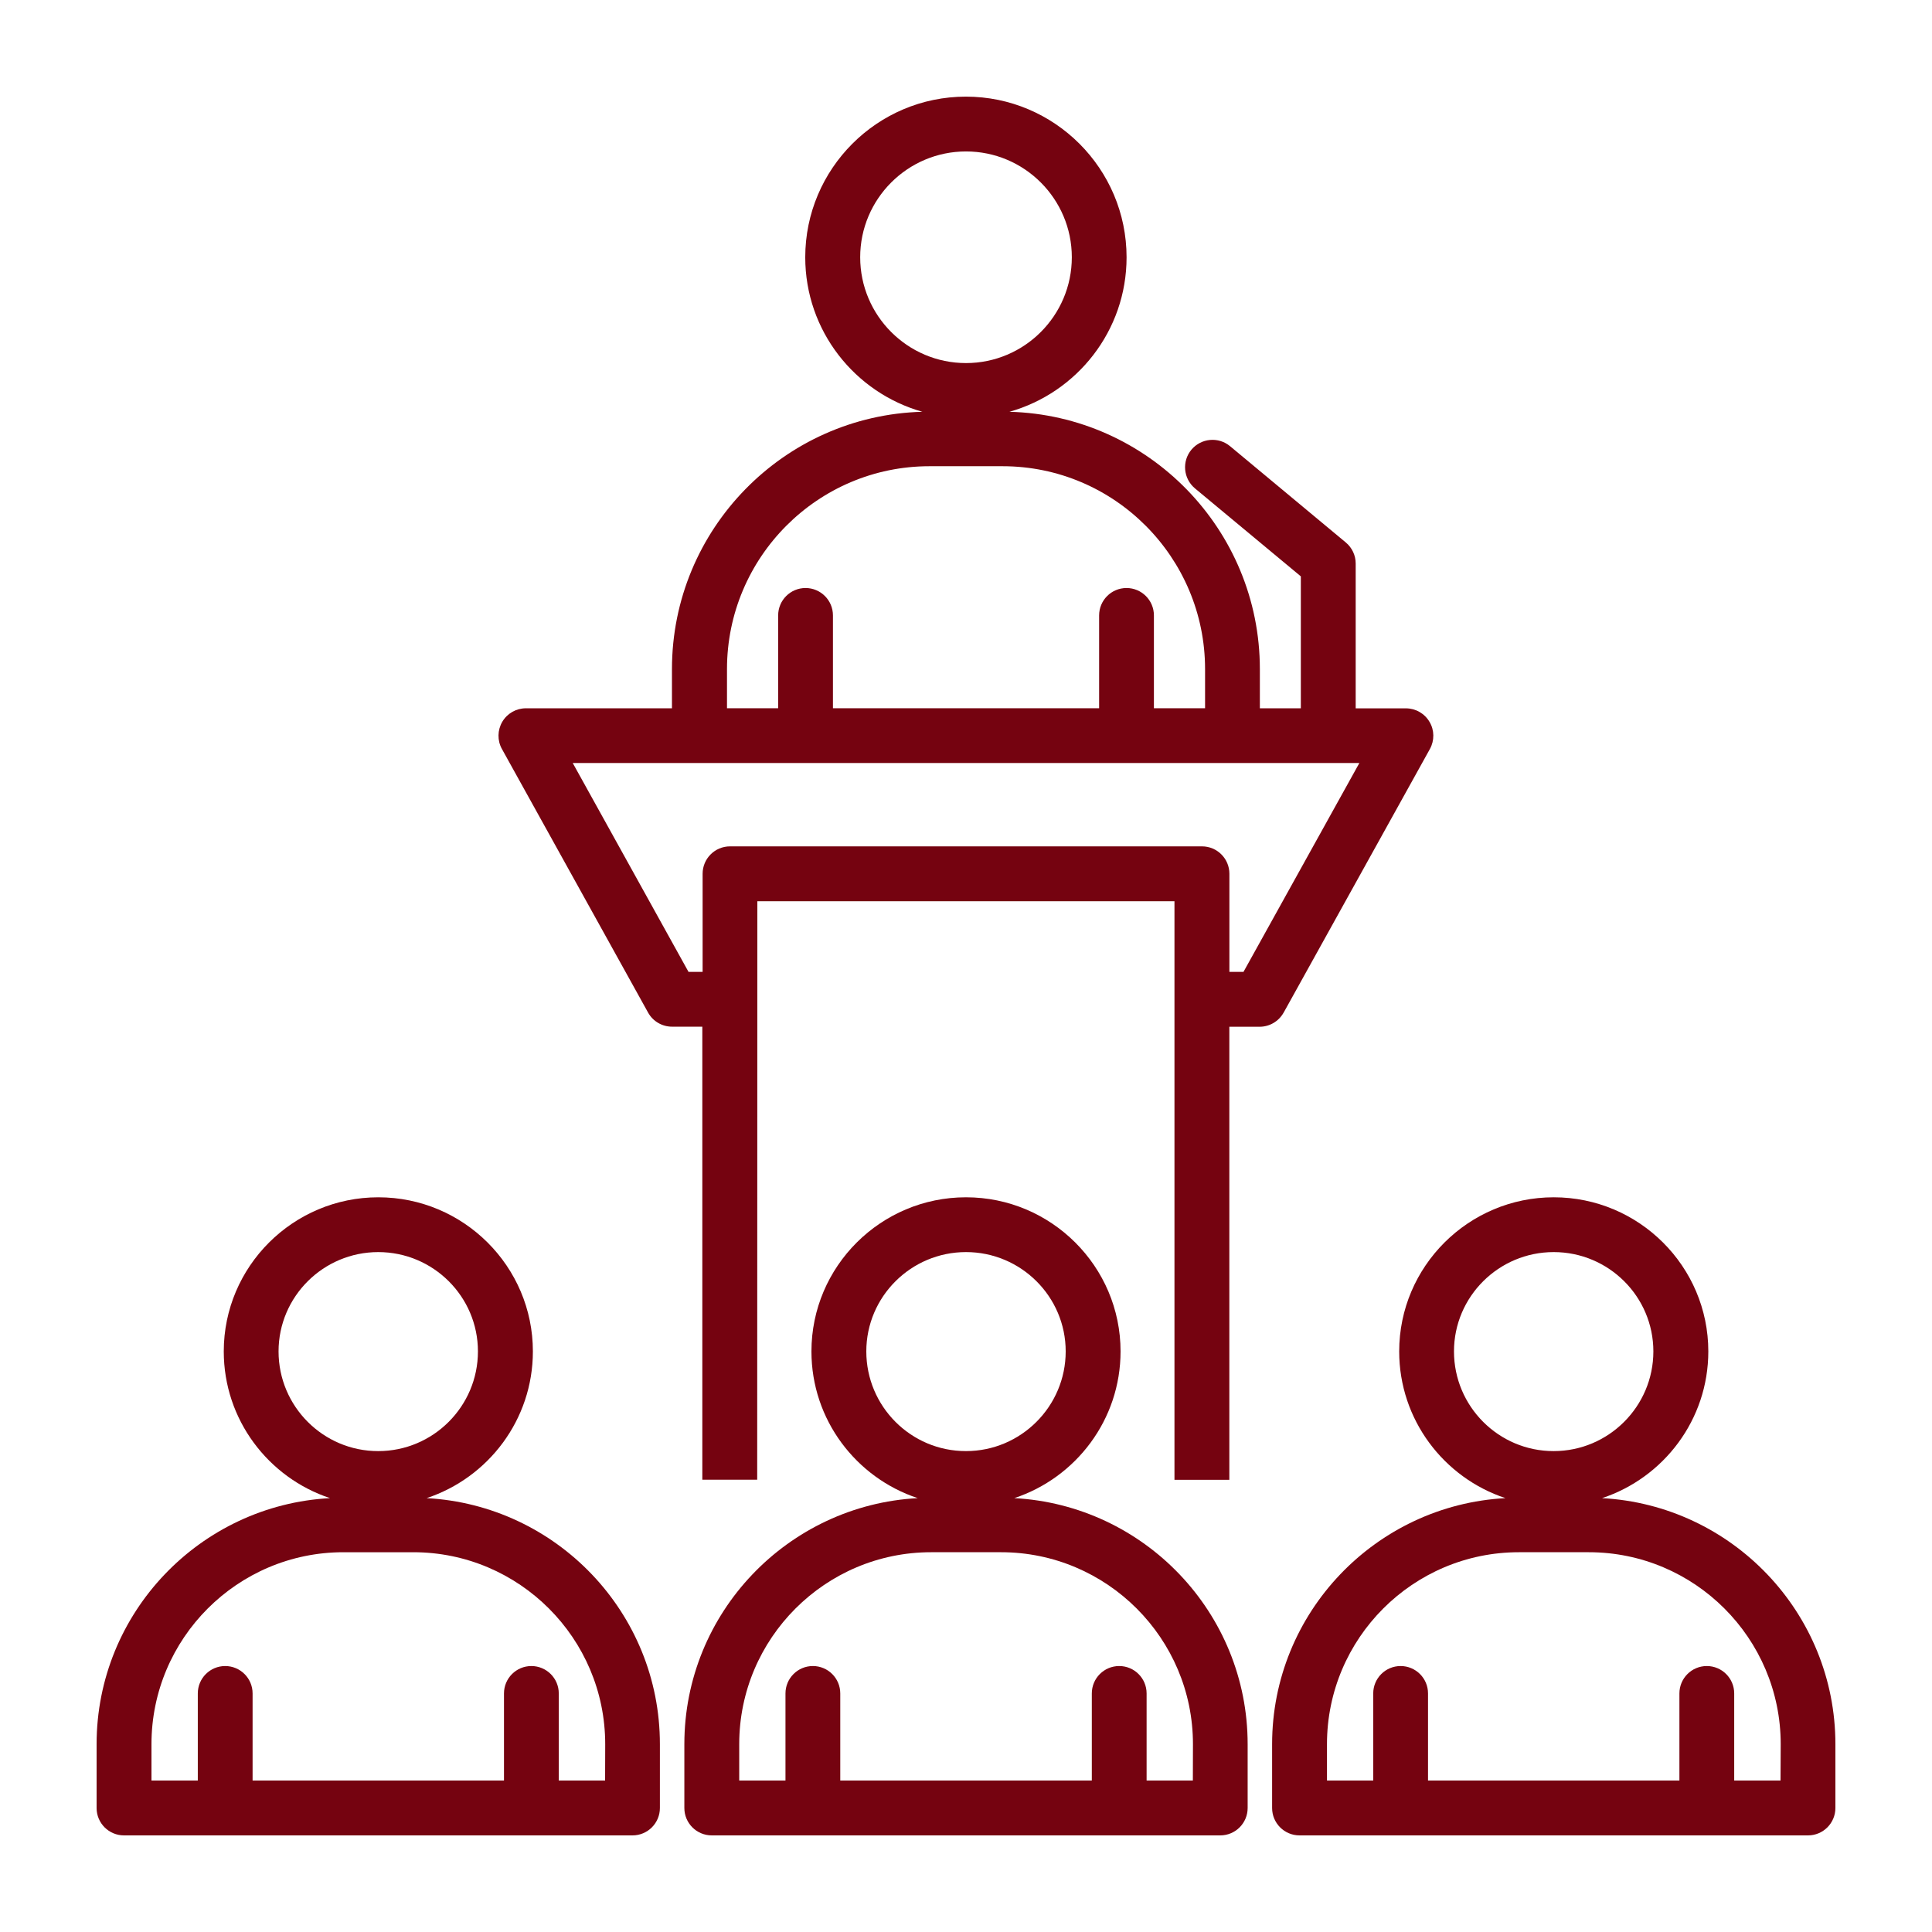 <?xml version="1.0" encoding="UTF-8"?> <svg xmlns="http://www.w3.org/2000/svg" viewBox="0 0 100 100" fill-rule="evenodd"><path d="m22.082 77.543c3.188-1.055 5.5-4.055 5.5-7.594 0-4.398-3.59-7.977-8-7.977-4.41 0-8 3.578-8 7.977 0 3.535 2.309 6.539 5.5 7.594-6.723 0.363-12.082 5.93-12.082 12.738v3.301c0 0.785 0.637 1.418 1.418 1.418h26.32c0.785 0 1.418-0.637 1.418-1.418v-3.301c0.004-6.809-5.356-12.375-12.074-12.738zm-7.664-7.594c0-2.836 2.316-5.141 5.16-5.141 2.848 0 5.16 2.305 5.16 5.141 0 2.844-2.316 5.16-5.16 5.16-2.844 0.004-5.16-2.312-5.16-5.16zm16.902 22.211h-2.398v-4.508c0-0.785-0.637-1.418-1.418-1.418-0.785 0-1.418 0.637-1.418 1.418v4.508h-13.012v-4.508c0-0.785-0.637-1.418-1.418-1.418-0.785 0-1.418 0.637-1.418 1.418v4.508h-2.398v-1.883c0-5.477 4.457-9.934 9.934-9.934h3.617c5.477 0 9.934 4.457 9.934 9.934zm51.602-14.617c3.188-1.055 5.5-4.055 5.5-7.594 0-4.398-3.59-7.977-8-7.977s-8 3.578-8 7.977c0 3.535 2.309 6.539 5.5 7.594-6.719 0.363-12.078 5.93-12.078 12.738v3.301c0 0.785 0.637 1.418 1.418 1.418h26.32c0.785 0 1.418-0.637 1.418-1.418v-3.301c0-6.809-5.359-12.375-12.078-12.738zm-7.664-7.594c0-2.836 2.316-5.141 5.16-5.141 2.848 0 5.16 2.305 5.16 5.141 0 2.844-2.316 5.16-5.16 5.16-2.844 0.004-5.16-2.312-5.16-5.16zm16.902 22.211h-2.398v-4.508c0-0.785-0.637-1.418-1.418-1.418-0.785 0-1.418 0.637-1.418 1.418v4.508h-13.012v-4.508c0-0.785-0.637-1.418-1.418-1.418-0.785 0-1.418 0.637-1.418 1.418v4.508h-2.394v-1.883c0-5.477 4.457-9.934 9.934-9.934h3.617c5.477 0 9.934 4.457 9.934 9.934zm-39.66-14.617c3.188-1.055 5.5-4.055 5.5-7.594 0-4.398-3.59-7.977-8-7.977s-8 3.578-8 7.977c0 3.535 2.309 6.539 5.5 7.594-6.719 0.363-12.078 5.93-12.078 12.738v3.301c0 0.785 0.637 1.418 1.418 1.418h26.32c0.785 0 1.418-0.637 1.418-1.418v-3.301c0-6.809-5.359-12.375-12.078-12.738zm-7.66-7.594c0-2.836 2.316-5.141 5.16-5.141s5.16 2.305 5.16 5.141c0 2.844-2.316 5.16-5.16 5.16-2.848 0.004-5.16-2.312-5.16-5.16zm16.902 22.211h-2.394v-4.508c0-0.785-0.637-1.418-1.418-1.418-0.785 0-1.418 0.637-1.418 1.418v4.508h-13.02v-4.508c0-0.785-0.637-1.418-1.418-1.418-0.785 0-1.418 0.637-1.418 1.418v4.508h-2.394v-1.883c0-5.477 4.457-9.934 9.934-9.934h3.617c5.477 0 9.934 4.457 9.934 9.934zm4.699-39.746 7.57-13.645c0.242-0.438 0.238-0.977-0.02-1.406-0.254-0.434-0.719-0.699-1.223-0.699h-2.598v-7.496c0-0.422-0.188-0.82-0.512-1.09l-5.992-4.984c-0.602-0.5-1.496-0.418-2 0.184-0.5 0.602-0.418 1.496 0.184 2l5.481 4.555v6.828h-2.121v-2.027c0-7.234-5.781-13.129-12.961-13.32 3.492-0.984 6.062-4.191 6.062-7.996 0-4.586-3.731-8.316-8.316-8.316-4.586 0-8.316 3.731-8.316 8.316 0 3.805 2.57 7.012 6.062 7.996-7.176 0.191-12.961 6.086-12.961 13.32v2.027h-7.559c-0.504 0-0.969 0.266-1.223 0.699s-0.262 0.969-0.02 1.406l7.566 13.645c0.25 0.453 0.727 0.73 1.242 0.73h1.566v23.449h2.84l0.008-29.941h21.59v29.945h2.84v-23.449h1.566c0.516 0 0.992-0.281 1.242-0.73zm-21.918-39.098c0-3.019 2.457-5.477 5.477-5.477s5.477 2.457 5.477 5.477c0 3.019-2.457 5.477-5.477 5.477s-5.477-2.457-5.477-5.477zm-6.894 21.316c0-5.789 4.703-10.5 10.48-10.5h3.785c5.777 0 10.48 4.711 10.48 10.5v2.027h-2.648v-4.805c0-0.785-0.637-1.418-1.418-1.418-0.785 0-1.418 0.637-1.418 1.418v4.805h-13.777v-4.805c0-0.785-0.637-1.418-1.418-1.418-0.785 0-1.418 0.637-1.418 1.418v4.805h-2.648zm26.734 15.672h-0.73v-5.078c0-0.785-0.637-1.418-1.418-1.418h-24.43c-0.785 0-1.418 0.637-1.418 1.418v5.078h-0.73l-5.992-10.809h40.715z" fill="#750310"></path></svg> 